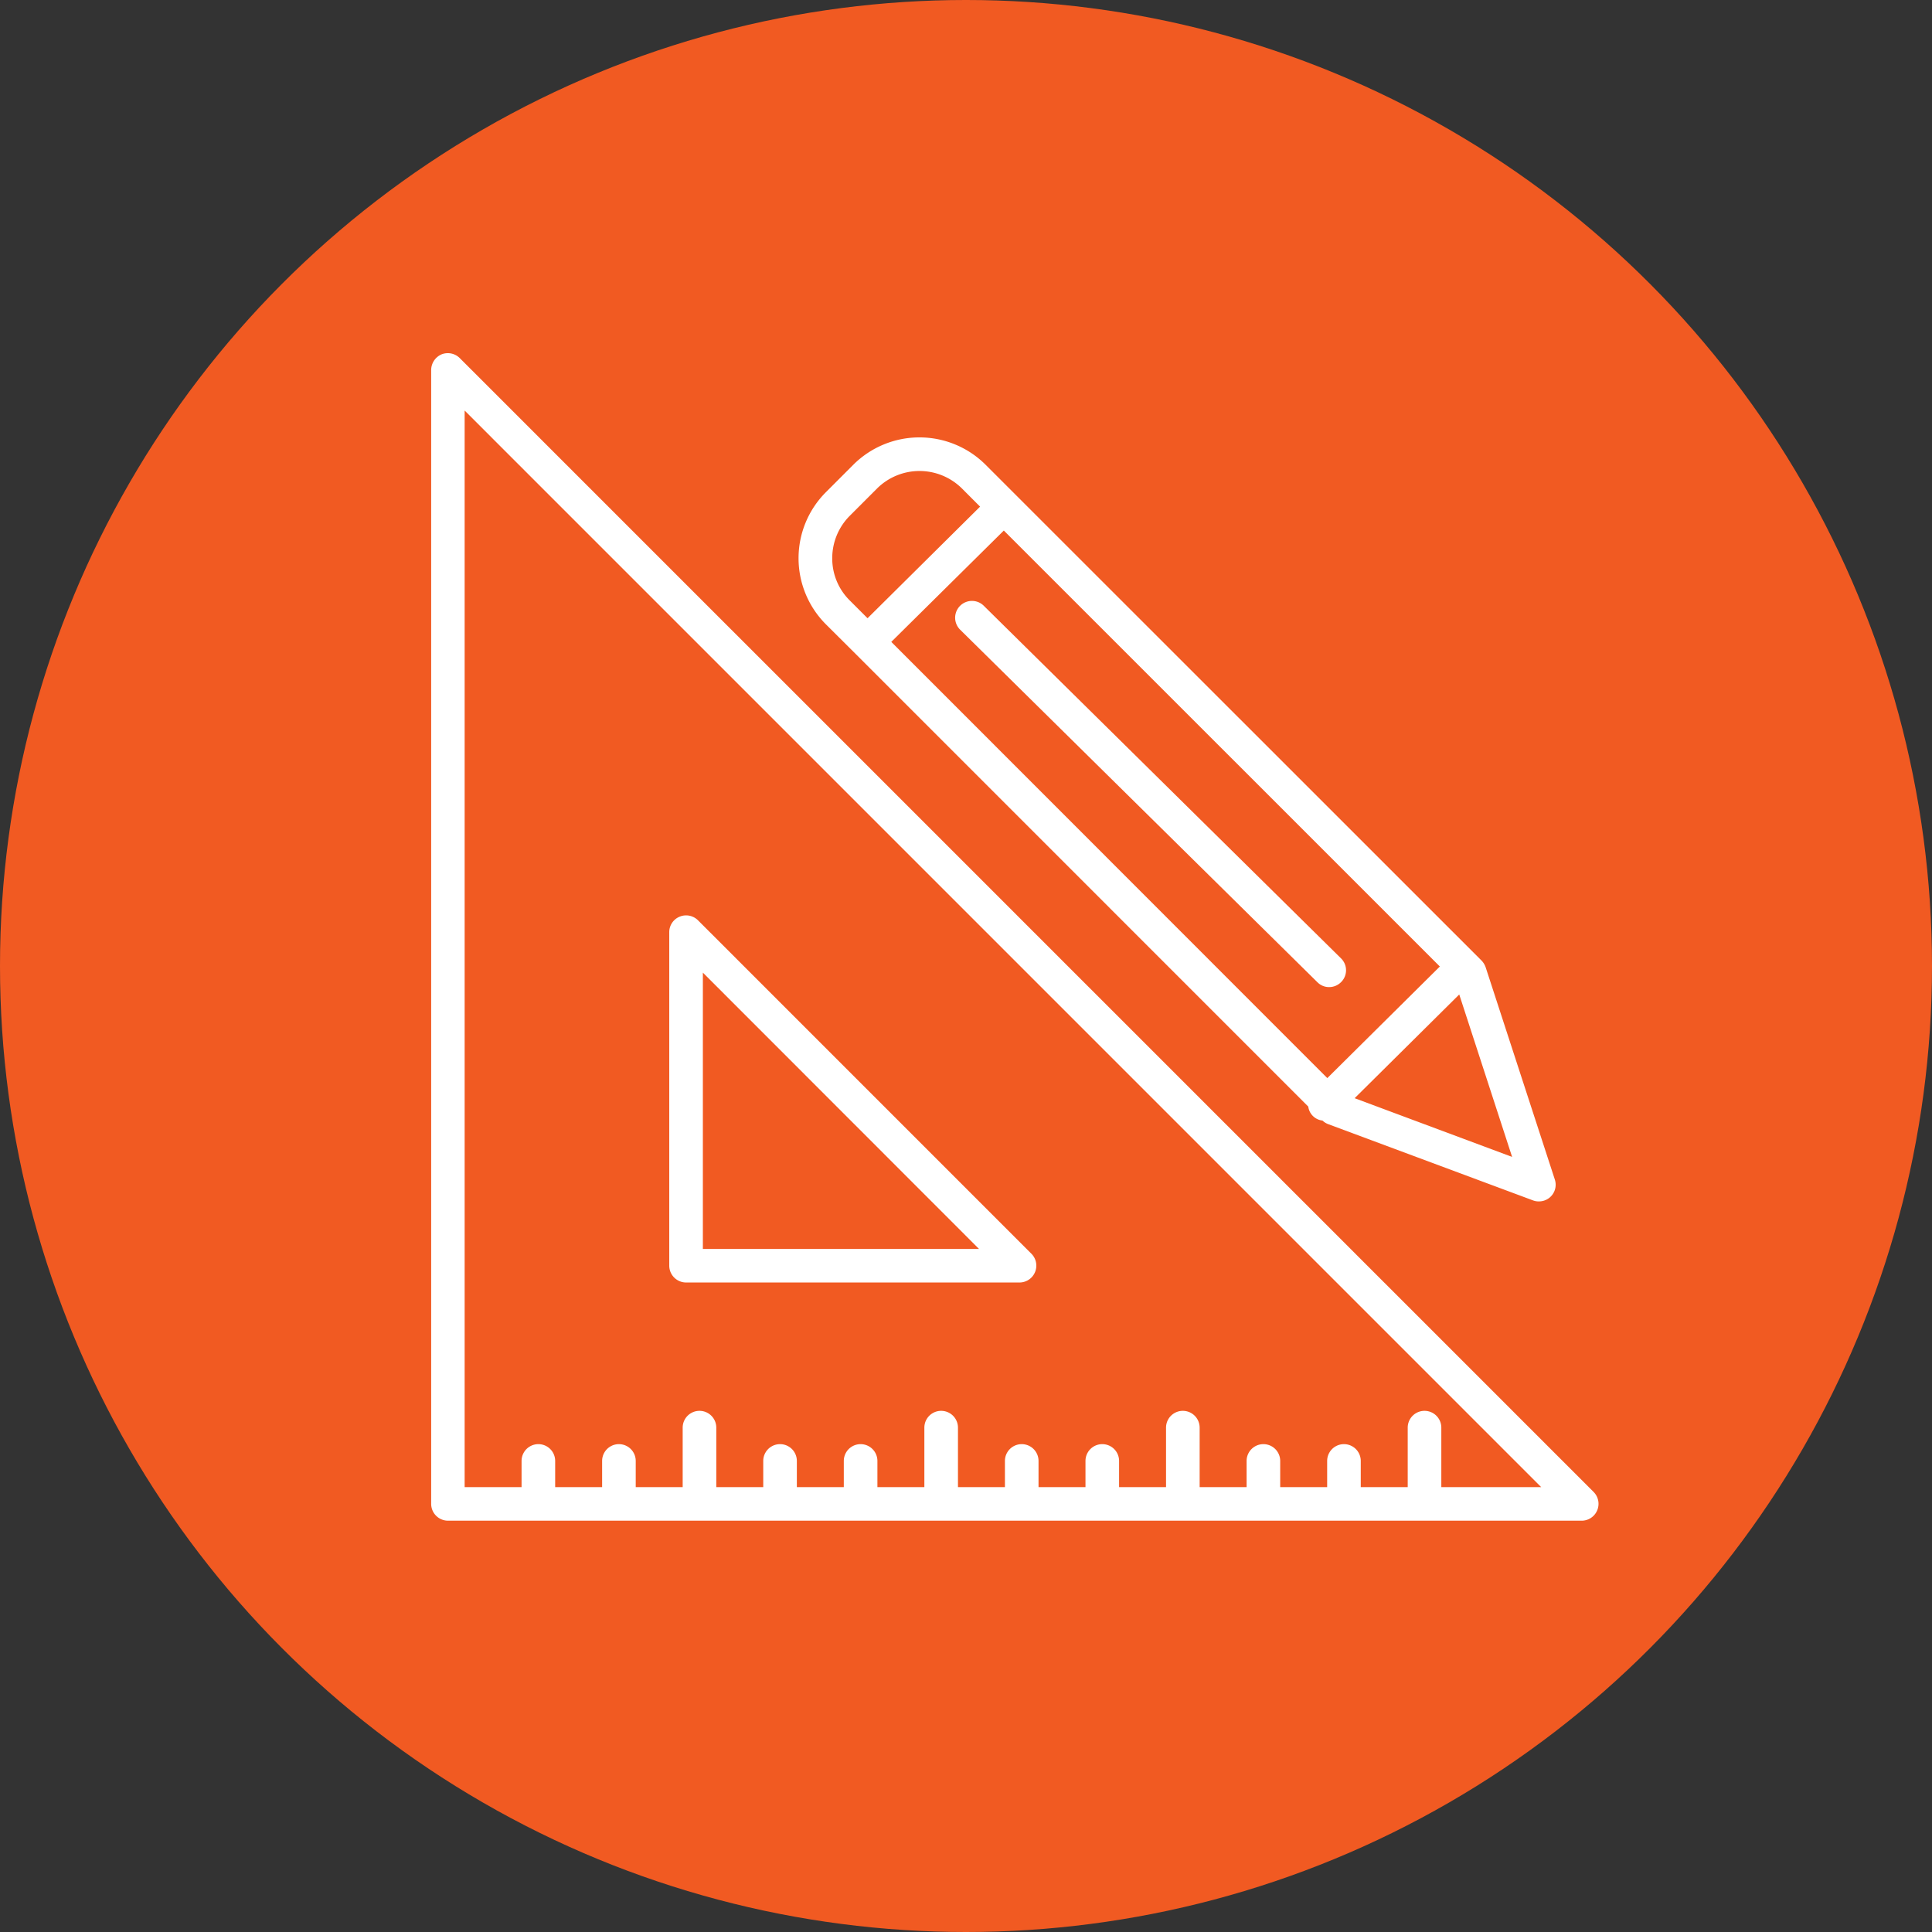 <svg id="Grupa_11" data-name="Grupa 11" xmlns="http://www.w3.org/2000/svg" width="76" height="76" viewBox="0 0 76 76">
  <rect x="0" y="0" width="76" height="76" fill="#333333" stroke="none"/>
  <defs>
    <style>
      .cls-1 {
        fill: #f15a22;
      }

      .cls-2 {
        fill: #fff;
        fill-rule: evenodd;
      }
    </style>
  </defs>
  <circle id="Elipsa_1_kopia_3" data-name="Elipsa 1 kopia 3" class="cls-1" cx="38" cy="38" r="38"/>
  <path id="Kształt_5" data-name="Kształt 5" class="cls-2" d="M174.689,2062.69l-44.6-44.6a0.665,0.665,0,0,0-.72-0.15,0.676,0.676,0,0,0-.408.61v44.61a0.663,0.663,0,0,0,.661.66h44.605A0.663,0.663,0,0,0,174.689,2062.69Zm-5.991-.19v-2.34a0.661,0.661,0,0,0-1.322,0v2.34h-1.847v-1.03a0.661,0.661,0,0,0-1.322,0v1.03H162.36v-1.03a0.661,0.661,0,0,0-1.322,0v1.03h-1.847v-2.34a0.661,0.661,0,0,0-1.322,0v2.34h-1.847v-1.03a0.661,0.661,0,0,0-1.322,0v1.03h-1.847v-1.03a0.661,0.661,0,0,0-1.322,0v1.03h-1.847v-2.34a0.661,0.661,0,0,0-1.322,0v2.34h-1.847v-1.03a0.661,0.661,0,0,0-1.322,0v1.03h-1.847v-1.03a0.661,0.661,0,0,0-1.322,0v1.03h-1.847v-2.34a0.661,0.661,0,0,0-1.322,0v2.34h-1.847v-1.03a0.661,0.661,0,0,0-1.322,0v1.03h-1.847v-1.03a0.661,0.661,0,0,0-1.322,0v1.03h-2.239v-42.35l42.349,42.35H168.7Zm-29.71-8.05h13.119a0.663,0.663,0,0,0,.467-1.13l-13.119-13.12a0.662,0.662,0,0,0-.72-0.14,0.655,0.655,0,0,0-.408.61v13.12A0.663,0.663,0,0,0,138.988,2054.45Zm0.661-12.19,10.863,10.87H139.649v-10.87Zm6.006-12.54h0l17.809,17.81a0.633,0.633,0,0,0,.559.55,0.663,0.663,0,0,0,.222.14l8.059,3a0.613,0.613,0,0,0,.23.04,0.655,0.655,0,0,0,.629-0.86l-2.718-8.34a0.72,0.72,0,0,0-.161-0.27l-19.515-19.51a3.684,3.684,0,0,0-5.2,0l-1.079,1.08a3.677,3.677,0,0,0,0,5.2Zm22.985,12.3-4.427,4.39-17.152-17.16,4.427-4.38Zm2.843,7.49-6.195-2.31,4.115-4.08Zm-26.055-25.22,1.079-1.08a2.37,2.37,0,0,1,3.328,0l0.719,0.72-4.427,4.39-0.7-.7a2.32,2.32,0,0,1-.689-1.66A2.361,2.361,0,0,1,145.428,2024.29Zm4.341,4.48,14.056,13.87a0.645,0.645,0,0,0,.464.19,0.664,0.664,0,0,0,.47-0.2,0.655,0.655,0,0,0-.006-0.93L150.7,2027.83A0.66,0.66,0,0,0,149.769,2028.77Z" transform="translate(-112 -2004)"/>
</svg>
